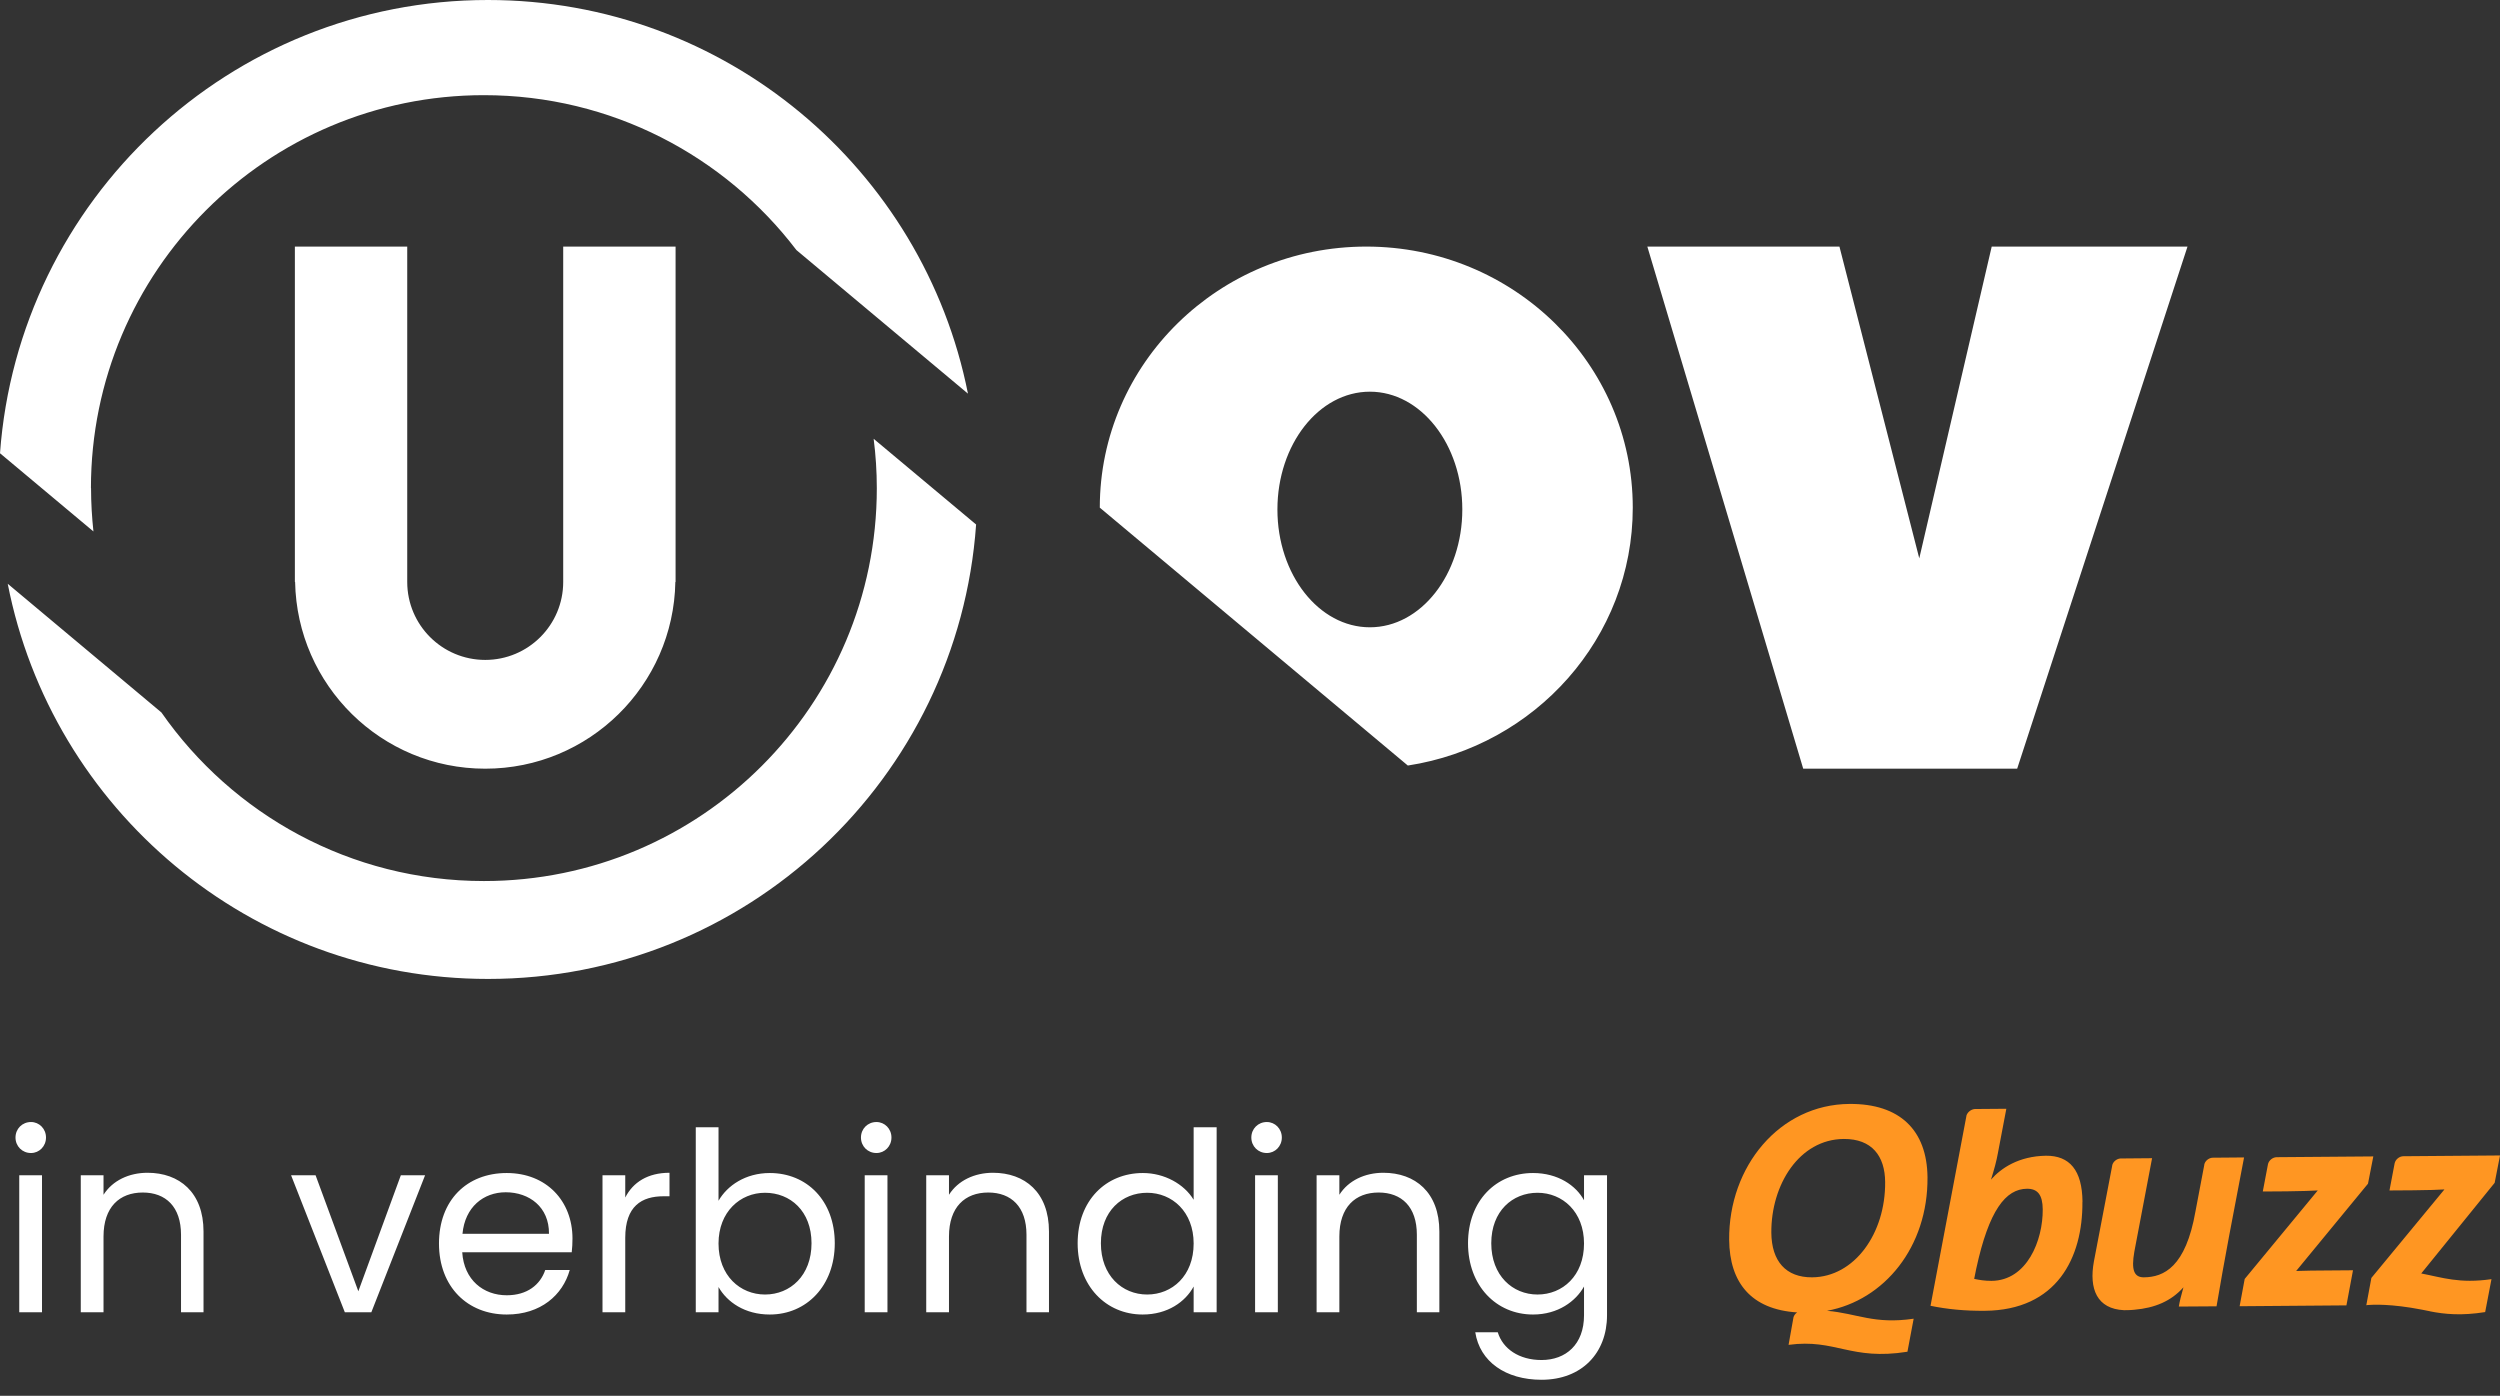 <svg width="120" height="67" viewBox="0 0 120 67" fill="none" xmlns="http://www.w3.org/2000/svg">
<rect x="0" y="0" width="120" height="67" fill="#333333" stroke="none"/>
<path fill-rule="evenodd" clip-rule="evenodd" d="M4.365 23.432C4.365 13.011 12.812 4.568 23.228 4.568C29.347 4.568 34.788 7.487 38.228 12.003L46.462 18.895C44.327 8.124 34.824 0 23.422 0C11.032 0 0.888 9.596 0 21.756L4.485 25.51C4.412 24.826 4.37 24.132 4.37 23.427L4.365 23.432ZM27.034 11.836H32.428V27.933H32.417C32.329 32.898 28.277 36.897 23.291 36.897C18.305 36.897 14.259 32.898 14.165 27.933H14.154V11.836H19.547V27.933C19.547 30 21.223 31.676 23.291 31.676C25.358 31.676 27.034 30 27.034 27.933V11.836ZM78.373 24.367C78.373 17.449 72.645 11.836 65.581 11.836C58.517 11.836 52.79 17.449 52.79 24.367L67.576 36.746C73.695 35.806 78.373 30.621 78.373 24.367ZM65.754 30.11C63.305 30.11 61.316 27.578 61.316 24.455C61.316 21.333 63.305 18.801 65.754 18.801C68.202 18.801 70.191 21.333 70.191 24.455C70.191 27.578 68.202 30.11 65.754 30.11ZM86.554 36.897H96.824L105 11.836H95.602L92.125 26.8L88.293 11.836H79.072L86.554 36.897ZM23.228 42.29C33.644 42.29 42.087 33.848 42.087 23.432C42.087 22.628 42.035 21.84 41.935 21.062L46.853 25.176C45.992 37.367 35.837 46.989 23.427 46.989C11.998 46.989 2.48 38.829 0.371 28.021L7.748 34.198C11.157 39.09 16.817 42.29 23.228 42.29Z" fill="white"/>
<path d="M0.924 62.989V56.413H2.016V62.989H0.924ZM1.488 55.345C1.068 55.345 0.744 55.021 0.744 54.601C0.744 54.181 1.068 53.857 1.488 53.857C1.884 53.857 2.208 54.181 2.208 54.601C2.208 55.021 1.884 55.345 1.488 55.345ZM8.689 62.989V59.269C8.689 57.925 7.957 57.241 6.853 57.241C5.737 57.241 4.969 57.937 4.969 59.353V62.989H3.877V56.413H4.969V57.349C5.401 56.665 6.193 56.293 7.081 56.293C8.605 56.293 9.769 57.229 9.769 59.113V62.989H8.689ZM13.972 56.413H15.148L17.2 61.981L19.24 56.413H20.404L17.824 62.989H16.552L13.972 56.413ZM24.275 57.229C23.207 57.229 22.319 57.937 22.199 59.221H26.351C26.363 57.937 25.403 57.229 24.275 57.229ZM27.347 60.961C27.011 62.161 25.955 63.097 24.323 63.097C22.451 63.097 21.071 61.777 21.071 59.689C21.071 57.613 22.403 56.305 24.323 56.305C26.231 56.305 27.479 57.649 27.479 59.449C27.479 59.689 27.467 59.881 27.443 60.109H22.187C22.271 61.441 23.207 62.173 24.323 62.173C25.307 62.173 25.931 61.669 26.171 60.961H27.347ZM30.012 59.413V62.989H28.92V56.413H30.012V57.481C30.384 56.749 31.092 56.293 32.136 56.293V57.421H31.848C30.804 57.421 30.012 57.889 30.012 59.413ZM34.489 57.637C34.909 56.905 35.785 56.305 36.949 56.305C38.725 56.305 40.069 57.625 40.069 59.677C40.069 61.717 38.713 63.097 36.949 63.097C35.749 63.097 34.897 62.497 34.489 61.777V62.989H33.397V54.109H34.489V57.637ZM38.953 59.677C38.953 58.129 37.933 57.253 36.721 57.253C35.533 57.253 34.489 58.165 34.489 59.689C34.489 61.237 35.533 62.137 36.721 62.137C37.933 62.137 38.953 61.225 38.953 59.677ZM41.506 62.989V56.413H42.598V62.989H41.506ZM42.07 55.345C41.65 55.345 41.326 55.021 41.326 54.601C41.326 54.181 41.65 53.857 42.07 53.857C42.466 53.857 42.79 54.181 42.79 54.601C42.79 55.021 42.466 55.345 42.07 55.345ZM49.271 62.989V59.269C49.271 57.925 48.539 57.241 47.435 57.241C46.319 57.241 45.551 57.937 45.551 59.353V62.989H44.459V56.413H45.551V57.349C45.983 56.665 46.775 56.293 47.663 56.293C49.187 56.293 50.351 57.229 50.351 59.113V62.989H49.271ZM51.727 59.677C51.727 57.625 53.083 56.305 54.859 56.305C55.891 56.305 56.839 56.833 57.295 57.589V54.109H58.399V62.989H57.295V61.753C56.899 62.485 56.047 63.097 54.847 63.097C53.083 63.097 51.727 61.717 51.727 59.677ZM57.295 59.689C57.295 58.165 56.263 57.253 55.063 57.253C53.863 57.253 52.843 58.129 52.843 59.677C52.843 61.225 53.863 62.137 55.063 62.137C56.263 62.137 57.295 61.237 57.295 59.689ZM60.244 62.989V56.413H61.336V62.989H60.244ZM60.808 55.345C60.388 55.345 60.064 55.021 60.064 54.601C60.064 54.181 60.388 53.857 60.808 53.857C61.204 53.857 61.528 54.181 61.528 54.601C61.528 55.021 61.204 55.345 60.808 55.345ZM68.009 62.989V59.269C68.009 57.925 67.277 57.241 66.173 57.241C65.057 57.241 64.289 57.937 64.289 59.353V62.989H63.197V56.413H64.289V57.349C64.721 56.665 65.513 56.293 66.401 56.293C67.925 56.293 69.089 57.229 69.089 59.113V62.989H68.009ZM70.465 59.677C70.465 57.625 71.821 56.305 73.585 56.305C74.785 56.305 75.649 56.905 76.033 57.613V56.413H77.137V63.133C77.137 64.945 75.925 66.229 73.993 66.229C72.265 66.229 71.029 65.353 70.813 63.949H71.893C72.133 64.741 72.913 65.281 73.993 65.281C75.157 65.281 76.033 64.537 76.033 63.133V61.753C75.637 62.461 74.785 63.097 73.585 63.097C71.821 63.097 70.465 61.717 70.465 59.677ZM76.033 59.689C76.033 58.165 75.001 57.253 73.801 57.253C72.601 57.253 71.581 58.129 71.581 59.677C71.581 61.225 72.601 62.137 73.801 62.137C75.001 62.137 76.033 61.237 76.033 59.689Z" fill="white"/>
<path d="M108.861 55.888C108.9 55.702 109.087 55.549 109.279 55.545L113.919 55.508L113.664 56.816L110.216 61.007C110.527 60.99 111.256 60.986 111.789 60.982L112.944 60.973L112.628 62.658L107.502 62.699L107.745 61.39L111.252 57.142C110.971 57.159 110.464 57.175 109.769 57.184L108.614 57.192L108.861 55.892V55.888ZM120 55.462L115.364 55.499C115.168 55.499 114.98 55.656 114.942 55.842L114.695 57.142L115.85 57.134C116.544 57.13 117.051 57.109 117.333 57.093L113.826 61.341L113.583 62.65C113.604 62.65 113.625 62.65 113.647 62.641C113.885 62.621 114.772 62.575 116.254 62.864C116.374 62.889 116.502 62.914 116.625 62.938C116.638 62.938 116.646 62.943 116.655 62.947C117.354 63.083 118.142 63.161 119.288 62.98L119.591 61.399C118.053 61.622 117.23 61.32 116.22 61.126L119.744 56.775L120 55.466V55.462ZM107.719 55.557L106.198 55.57C106.019 55.582 105.844 55.722 105.806 55.896V55.912L105.384 58.137C104.915 60.821 103.863 61.304 102.904 61.312C102.431 61.312 102.295 60.957 102.448 60.082L103.3 55.594L101.779 55.607C101.6 55.619 101.43 55.76 101.387 55.929V55.945L100.509 60.54C100.262 61.877 100.659 62.827 101.95 62.889C101.95 62.889 102.282 62.889 102.448 62.868C103.441 62.782 104.217 62.451 104.805 61.791C104.69 62.187 104.621 62.484 104.583 62.715L106.394 62.703C106.535 61.84 106.82 60.276 107.003 59.297L107.715 55.557H107.719ZM99.956 57.683C99.977 60.383 98.724 62.889 95.272 62.918C94.309 62.926 93.466 62.843 92.665 62.678L94.386 53.576V53.559C94.433 53.39 94.603 53.25 94.787 53.233L96.304 53.221L95.899 55.351C95.831 55.727 95.728 56.115 95.567 56.622C96.048 56.073 96.896 55.495 98.208 55.475C99.338 55.466 99.947 56.168 99.96 57.687M98.051 58.047C98.046 57.345 97.799 57.056 97.296 57.06C96.274 57.068 95.468 58.088 94.859 60.899L94.761 61.386C95.013 61.44 95.264 61.481 95.592 61.481C97.296 61.469 98.064 59.541 98.051 58.047ZM91.855 63.302L91.557 64.883C88.821 65.32 88.114 64.247 85.851 64.553L86.085 63.244V63.236C86.111 63.141 86.175 63.054 86.264 62.996C84.053 62.856 83.017 61.564 83 59.508C82.97 55.991 85.421 53.014 88.77 52.989C91.199 52.969 92.498 54.257 92.52 56.507C92.549 59.859 90.44 62.414 87.696 62.918C89.141 63.042 89.946 63.578 91.855 63.298M86.984 61.312C89.013 61.295 90.508 59.207 90.487 56.738C90.479 55.487 89.848 54.661 88.501 54.67C86.367 54.686 85.007 56.862 85.024 59.173C85.037 60.54 85.723 61.32 86.984 61.312Z" fill="#FF9622"/>
</svg>
